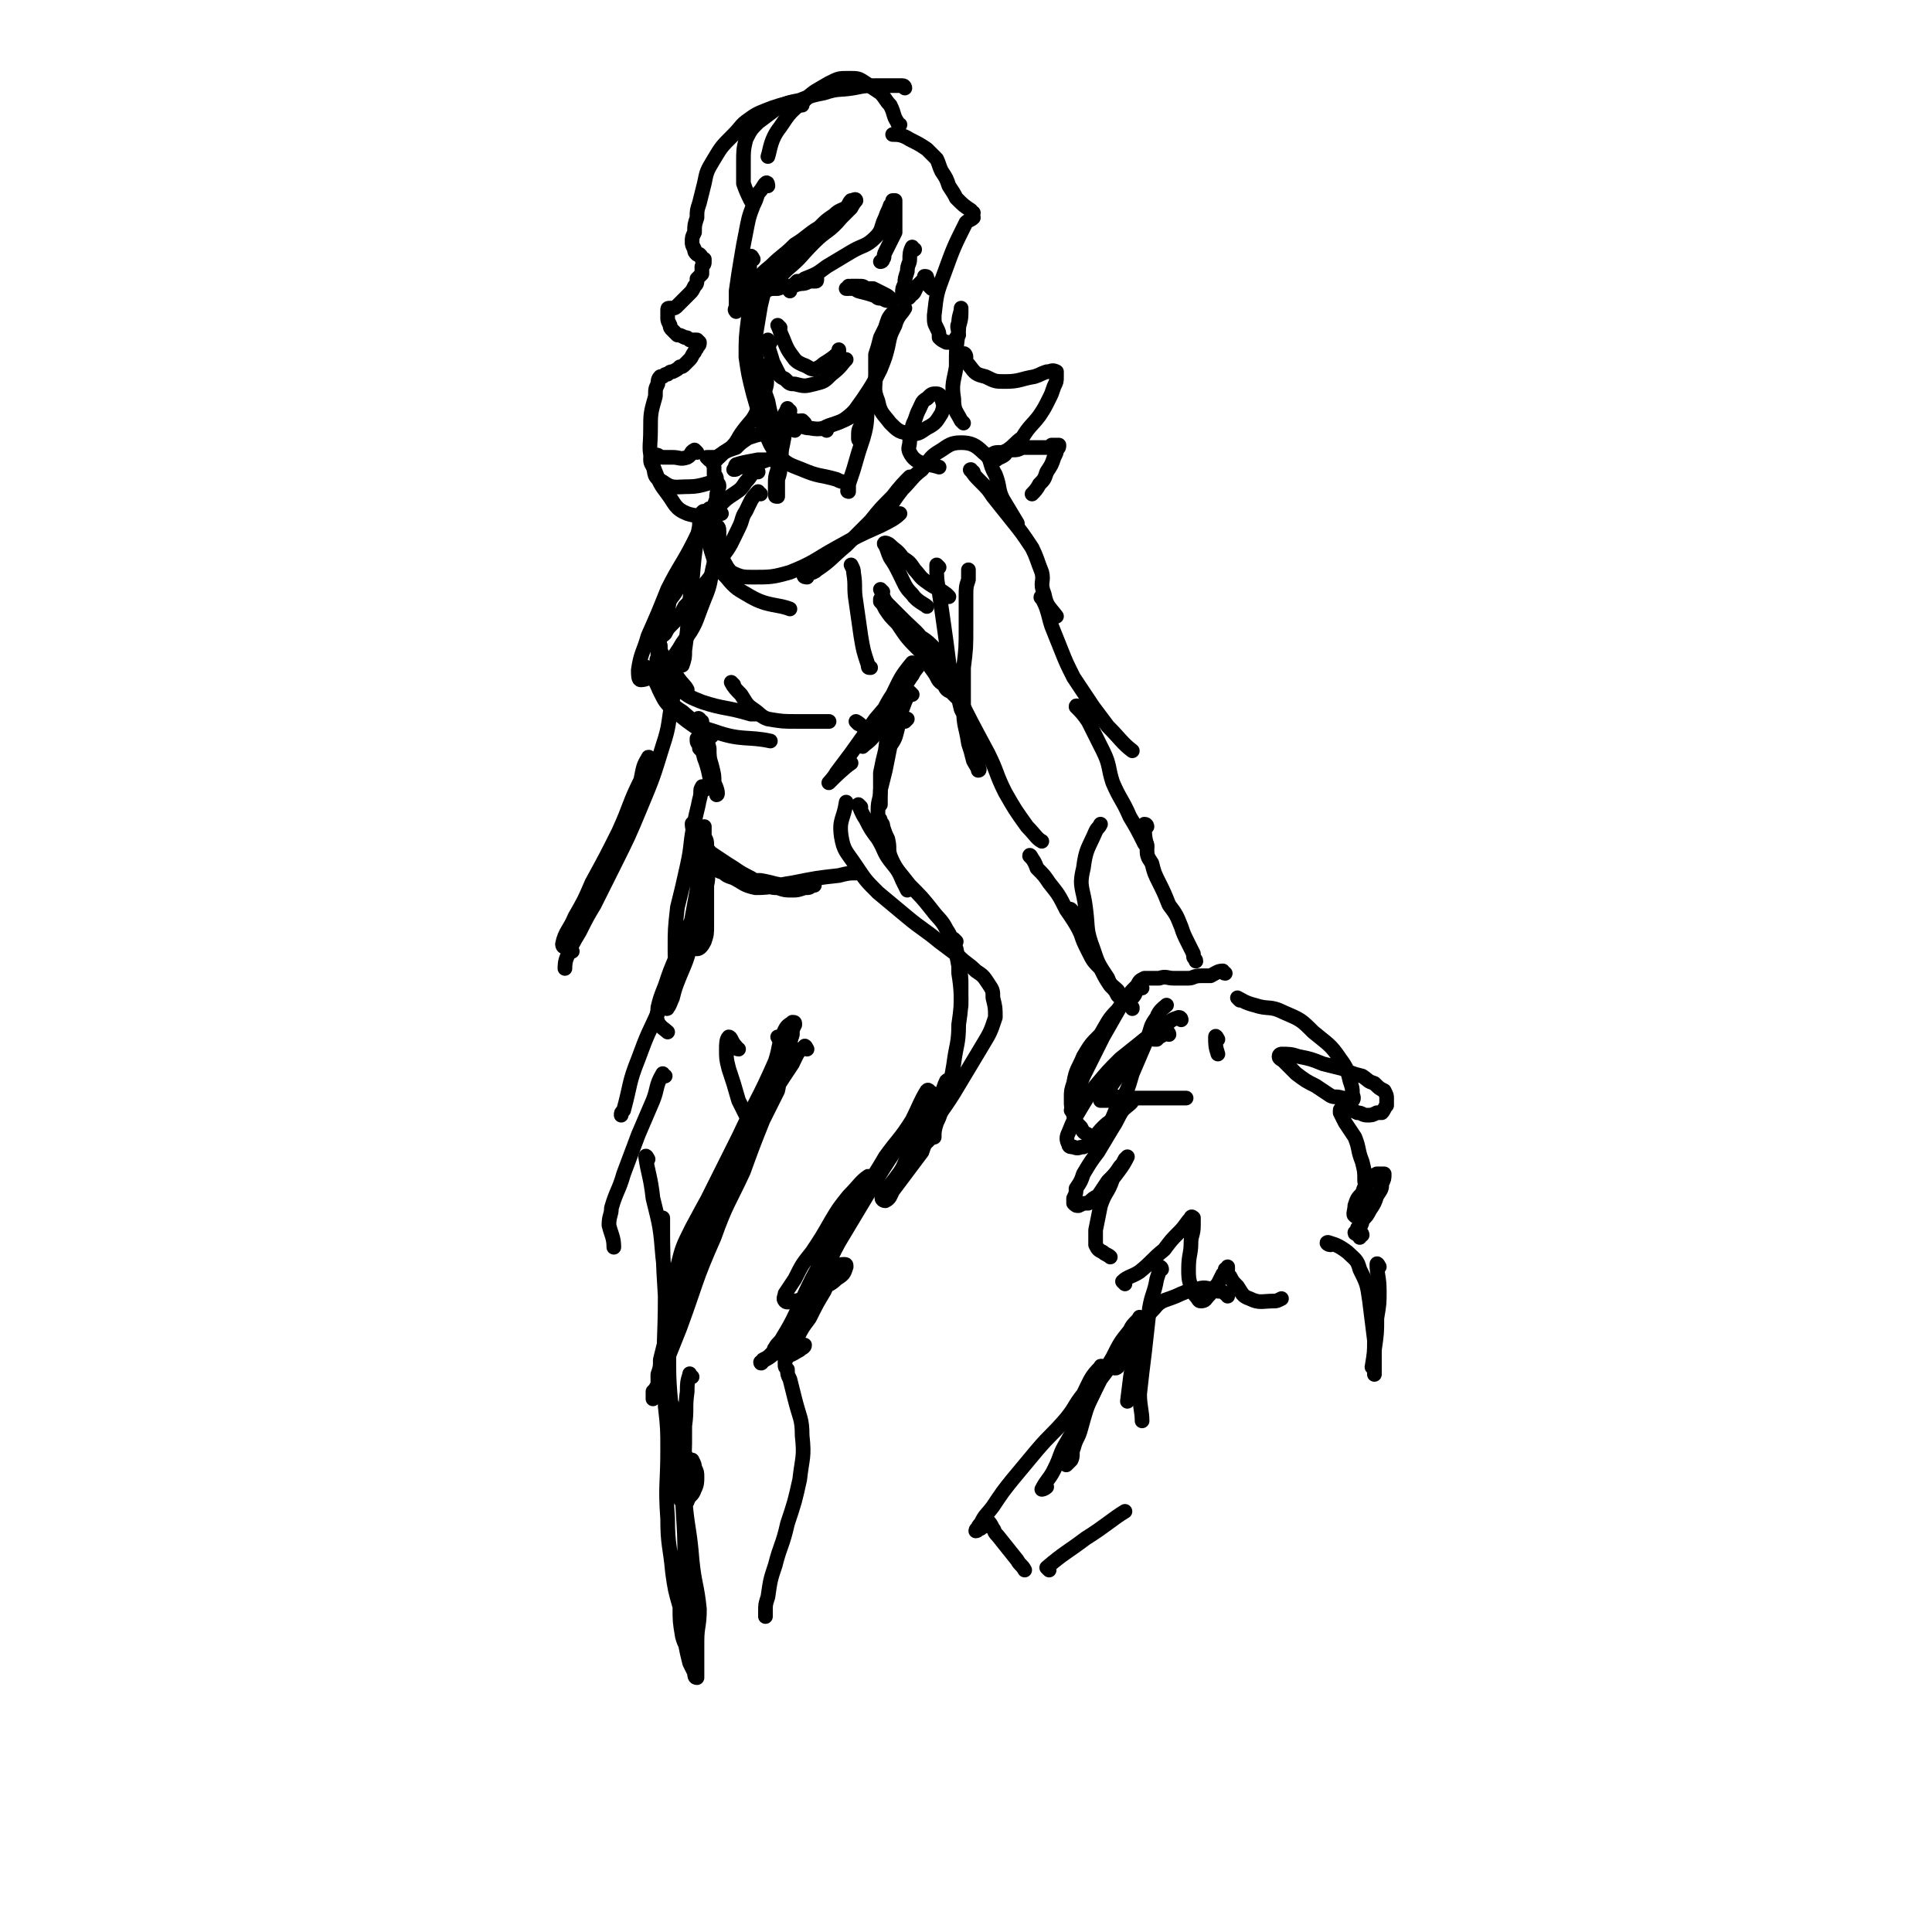 <svg viewBox='0 0 790 790' version='1.1' xmlns='http://www.w3.org/2000/svg' xmlns:xlink='http://www.w3.org/1999/xlink'><g fill='none' stroke='rgb(0,0,0)' stroke-width='6' stroke-linecap='round' stroke-linejoin='round'><path d='M362,212c0,0 -1,0 -1,-1 4,-5 4,-6 8,-11 4,-4 4,-5 8,-8 4,-5 3,-5 8,-8 3,-2 4,-3 8,-3 4,0 6,1 9,4 4,3 2,4 5,9 2,5 1,6 3,10 3,5 3,5 6,10 0,0 0,0 0,1 '/><path d='M398,193c0,0 -2,-1 -1,-1 1,2 2,3 4,5 3,3 3,3 5,6 4,5 4,5 8,10 4,5 4,5 8,11 2,4 2,5 4,10 1,4 -1,4 1,9 1,5 2,5 5,9 '/><path d='M361,242c0,0 -1,-1 -1,-1 1,2 1,4 3,6 4,5 4,5 9,10 4,4 5,3 9,7 3,3 3,3 6,7 2,4 2,4 5,8 0,2 0,2 0,3 1,1 1,1 1,2 0,0 0,0 -1,0 0,1 0,1 -1,1 -1,-1 -1,-1 -2,-2 -2,-1 -2,-1 -3,-3 -3,-2 -2,-2 -4,-5 -3,-4 -3,-5 -6,-9 -5,-5 -5,-5 -9,-11 -3,-3 -3,-3 -5,-6 -1,-2 -1,-2 -2,-3 0,0 0,-1 0,-1 0,0 1,1 2,1 3,3 3,3 7,7 5,5 6,5 10,11 6,8 6,8 11,17 7,14 7,14 14,27 4,8 3,8 7,16 4,7 4,7 9,14 3,3 4,5 6,6 '/><path d='M427,245c-1,0 -2,-1 -1,-1 0,1 1,2 2,5 1,3 1,4 2,7 2,5 2,5 4,10 2,5 2,5 5,11 4,6 4,6 8,12 3,4 3,4 6,8 5,5 6,7 10,10 '/><path d='M441,290c0,-1 -1,-2 -1,-1 2,2 3,3 5,6 3,6 3,6 6,12 3,6 2,7 4,13 3,7 4,7 7,14 3,5 3,5 6,11 1,0 1,0 1,1 '/><path d='M422,351c0,0 -1,-2 -1,-1 1,1 2,2 3,5 3,3 3,3 5,6 4,5 4,5 7,11 5,7 6,10 9,15 '/><path d='M439,373c-1,0 -2,-2 -1,-1 1,4 2,5 4,10 1,3 1,3 3,7 2,4 2,4 5,7 2,4 2,4 4,7 2,2 2,2 3,4 2,2 2,2 4,3 0,1 1,1 2,2 0,0 0,1 0,0 0,0 0,0 -1,-1 -1,-1 -1,-1 -2,-2 -2,-2 -2,-2 -3,-4 -2,-2 -3,-2 -4,-5 -4,-6 -4,-6 -6,-12 -3,-8 -2,-8 -3,-16 -1,-9 -3,-9 -1,-17 1,-8 2,-8 5,-15 1,-2 1,-1 2,-3 '/><path d='M501,398c-1,0 -1,-1 -1,-1 -2,0 -3,1 -5,2 -2,0 -2,0 -4,0 -3,0 -3,1 -5,1 -3,0 -3,0 -6,0 -3,0 -3,-1 -6,0 -3,0 -3,0 -6,0 -2,1 -2,1 -3,3 -3,3 -3,3 -6,7 -4,7 -4,7 -8,14 -4,8 -4,8 -8,16 -3,7 -2,8 -5,14 '/><path d='M467,404c0,0 -1,-1 -1,-1 -2,2 -1,3 -3,5 -3,3 -4,2 -6,5 -4,4 -4,5 -7,10 -4,4 -4,4 -7,9 -2,5 -3,5 -4,11 -1,3 -1,3 -1,6 0,4 0,4 1,7 1,3 1,3 3,5 1,2 1,2 3,3 1,1 2,1 4,0 2,-1 2,-1 4,-3 2,-4 2,-4 4,-9 4,-6 4,-6 6,-13 3,-7 3,-7 6,-14 2,-5 1,-5 4,-9 1,-3 3,-4 4,-5 '/><path d='M478,423c0,0 0,-1 -1,-1 -1,1 -1,1 -3,2 0,0 0,0 -1,1 0,0 0,0 -1,0 0,0 0,-1 0,-1 -1,0 -1,0 -1,0 -1,0 -1,0 -1,0 -2,1 -2,1 -3,2 -4,4 -4,4 -7,9 -3,4 -2,4 -5,8 -2,3 -2,3 -3,5 -1,1 -1,2 -1,2 -1,0 -1,0 -1,0 0,0 0,0 1,0 1,0 1,0 2,0 1,0 1,0 1,0 0,0 1,0 1,0 0,0 0,-1 0,-1 -1,-1 -1,-1 -1,-1 0,0 -1,0 -1,0 -1,0 -1,0 -1,0 0,0 1,0 2,0 5,1 5,1 11,1 10,0 14,0 20,0 '/><path d='M498,425c0,0 -1,-2 -1,-1 0,3 0,4 1,7 '/><path d='M291,210c0,0 0,-1 -1,-1 -3,5 -3,6 -6,12 -5,10 -6,10 -11,20 -4,10 -4,10 -8,19 -2,7 -3,7 -4,14 0,2 0,4 1,4 2,0 4,-1 6,-3 6,-5 7,-5 11,-12 6,-8 5,-8 9,-18 3,-7 2,-7 4,-15 1,-5 1,-5 2,-9 0,-2 0,-2 0,-4 0,-2 -1,-2 -2,-2 -1,-1 -1,0 -3,1 -2,2 -2,2 -4,6 -3,4 -4,4 -6,10 -3,5 -3,6 -5,12 -1,6 -1,6 -2,12 -1,4 -2,4 -3,8 0,2 0,2 0,5 -1,1 0,1 0,3 0,0 -1,0 -1,0 0,1 1,1 1,2 0,1 0,1 0,2 0,2 -1,2 0,3 0,2 0,2 1,4 2,4 2,4 5,7 6,5 6,5 12,9 2,1 2,1 4,2 '/><path d='M265,274c0,0 -1,-2 -1,-1 1,1 2,2 3,4 2,3 1,3 4,6 4,4 3,5 8,8 6,5 6,6 13,8 11,4 14,2 23,4 '/><path d='M351,296c0,0 -1,-1 -1,-1 2,1 3,3 6,4 2,1 3,0 5,-1 2,0 2,-1 4,-2 3,-1 3,-1 5,-1 1,-1 1,-1 1,-1 '/><path d='M356,273c-1,0 -1,0 -1,-1 -2,-6 -2,-6 -3,-12 -1,-7 -1,-7 -2,-14 -1,-6 0,-6 -1,-12 0,-1 0,-1 -1,-3 '/><path d='M290,188c0,0 -1,-1 -1,-1 1,0 3,0 4,0 3,-2 3,-2 6,-4 3,-3 2,-3 5,-7 3,-4 4,-4 6,-9 2,-4 2,-4 3,-8 1,-3 0,-3 1,-6 0,-2 0,-2 0,-3 0,-1 0,-1 0,-1 -1,2 -1,2 -2,5 -1,5 -1,5 -1,10 -1,3 -1,4 -1,6 '/><path d='M316,110c-1,0 -1,-1 -1,-1 -2,7 -2,8 -4,16 -1,6 -1,6 -2,12 0,8 0,8 1,15 1,6 2,6 4,12 1,5 1,6 4,10 2,2 5,1 7,2 '/><path d='M308,106c0,0 -1,-2 -1,-1 -1,5 0,6 -1,13 0,6 0,6 0,12 -1,8 -1,8 -1,16 1,7 1,7 3,15 2,7 2,7 4,14 3,6 2,6 6,11 4,4 5,4 10,6 7,3 7,2 14,4 2,1 2,1 4,1 '/><path d='M323,171c0,0 -1,-1 -1,-1 4,2 5,5 9,5 5,1 6,0 11,-2 6,-2 6,-3 11,-6 1,0 1,0 2,0 '/><path d='M338,176c0,0 -2,-1 -1,-1 3,-2 5,-1 9,-4 4,-3 4,-4 7,-8 4,-6 4,-6 7,-12 2,-5 2,-5 3,-9 1,-5 1,-5 3,-9 1,-4 3,-5 4,-7 '/><path d='M315,140c-1,0 -1,-1 -1,-1 0,4 1,5 2,9 1,2 1,2 2,4 1,2 1,2 3,3 2,2 2,2 4,2 4,1 4,1 8,0 4,-1 4,-1 7,-4 4,-3 4,-4 6,-6 '/><path d='M319,134c0,0 -1,-1 -1,-1 1,2 1,3 2,5 2,5 2,5 5,9 1,1 1,1 3,2 3,1 3,2 5,2 3,-1 3,-2 5,-3 3,-2 3,-2 5,-4 0,0 0,0 0,-1 '/><path d='M323,119c0,-1 -1,-1 -1,-1 1,-1 2,-1 4,-2 3,0 3,0 5,-1 1,0 1,0 2,0 1,0 1,0 1,-1 0,0 -1,0 -1,0 -2,0 -2,0 -3,0 -1,0 -1,0 -2,1 -1,0 -1,0 -2,0 -1,1 -1,1 -2,2 '/><path d='M348,118c0,0 -1,-1 -1,-1 1,0 2,1 4,2 4,1 4,1 7,2 1,1 1,1 3,1 1,1 2,1 3,1 1,0 1,0 1,0 0,0 0,0 -1,-1 -1,-1 -1,-1 -3,-2 -2,-1 -2,-1 -4,-2 -1,0 -1,0 -3,0 -1,-1 -1,-1 -3,-1 -1,0 -1,0 -3,0 0,0 0,0 -1,1 0,0 -1,0 -1,0 '/><path d='M314,76c0,0 0,-2 -1,-1 -1,1 -1,2 -3,4 -1,3 -1,3 -2,5 -2,5 -2,6 -3,11 -1,5 -1,5 -2,11 -1,6 -1,6 -2,13 0,3 0,3 0,6 0,1 -1,2 0,2 0,1 0,0 0,-1 1,-2 1,-2 3,-4 1,-3 1,-3 3,-5 4,-4 4,-5 8,-8 5,-5 5,-4 10,-9 5,-3 5,-4 10,-7 3,-3 3,-3 6,-5 2,-2 3,-2 5,-3 1,-1 1,-2 2,-3 1,0 2,-1 2,0 0,0 -1,1 -2,3 -2,2 -2,2 -4,4 -5,6 -6,5 -11,10 -6,6 -5,6 -11,11 -3,3 -3,3 -6,5 -2,2 -2,2 -4,3 -1,1 -1,1 -1,1 0,0 1,0 2,0 2,-1 2,-1 5,-1 3,-1 3,-1 6,-1 3,-1 3,-1 5,-3 5,-2 5,-2 9,-5 5,-3 5,-3 10,-6 5,-3 6,-2 10,-6 3,-3 2,-4 4,-8 1,-3 1,-2 2,-5 1,-1 1,-1 1,-2 0,0 1,0 1,0 0,1 0,2 0,3 0,3 0,3 0,5 0,3 0,3 0,5 -1,2 -1,2 -2,4 -1,2 -1,2 -2,4 -1,2 0,2 -1,3 0,1 -1,1 -1,1 '/><path d='M374,102c-1,0 -1,-1 -1,-1 -1,2 -1,3 -1,5 0,2 -1,2 -1,5 -1,3 -1,3 -1,5 -1,2 -1,2 -1,4 0,1 0,2 1,2 1,0 2,0 2,-1 2,-1 2,-2 3,-4 1,-1 1,-1 2,-2 1,-1 1,-2 1,-2 1,0 1,0 1,1 1,1 0,1 1,2 0,0 0,0 0,1 0,0 1,1 1,1 '/><path d='M368,51c0,0 -1,0 -1,-1 -2,-3 -1,-3 -3,-7 -2,-2 -2,-3 -4,-5 -3,-2 -3,-2 -6,-4 -3,-2 -3,-2 -7,-2 -4,0 -4,0 -8,2 -5,3 -6,3 -10,7 -6,5 -6,5 -10,11 -4,5 -4,9 -5,12 '/><path d='M370,36c0,0 0,-1 -1,-1 -1,0 -2,0 -3,0 -3,0 -3,0 -6,0 -6,0 -6,0 -11,1 -6,1 -6,0 -12,2 -5,1 -5,1 -10,3 -5,1 -5,1 -9,3 -4,3 -4,3 -8,6 -3,3 -3,3 -5,7 -1,4 -1,5 -1,9 0,4 0,5 0,9 1,3 2,5 3,7 '/><path d='M328,43c0,0 0,-1 -1,-1 -2,0 -2,0 -4,0 -4,1 -4,1 -7,2 -5,2 -6,2 -10,5 -3,2 -3,3 -6,6 -5,5 -5,5 -8,10 -3,5 -3,5 -4,10 -1,4 -1,4 -2,8 -1,3 -1,3 -1,6 -1,3 -1,3 -1,6 -1,2 -1,2 -1,4 0,1 0,1 1,3 0,1 0,1 1,2 0,0 1,0 1,0 1,1 1,1 1,2 0,0 0,0 1,0 0,1 0,1 0,1 0,1 0,1 -1,2 0,1 0,1 0,3 -1,1 -1,1 -2,2 0,2 0,2 -1,3 -1,2 -1,2 -2,3 -1,1 -1,1 -2,2 -1,1 -1,1 -2,2 -1,1 -1,1 -1,1 -1,1 -1,1 -2,1 0,0 -1,0 -1,0 -1,0 -1,0 -1,1 0,0 0,0 0,1 0,1 0,1 0,2 0,1 0,1 1,3 0,1 0,1 1,2 1,1 1,1 2,2 1,0 1,0 3,1 1,0 1,0 2,1 1,0 1,0 2,0 1,0 1,0 1,0 1,1 1,1 1,1 0,1 0,1 -1,2 0,1 -1,1 -1,2 -1,1 -1,2 -2,3 -1,1 -1,1 -2,2 -1,1 -1,1 -2,1 -1,1 -1,1 -3,2 -1,0 -1,0 -2,1 -1,0 -1,0 -2,1 0,0 -1,0 -1,0 -1,1 -1,2 -1,3 -1,2 -1,2 -1,5 -2,7 -2,7 -2,14 0,7 -1,7 1,14 1,4 0,5 4,7 4,3 5,2 11,2 5,0 8,-2 11,-2 '/><path d='M366,129c0,0 0,-2 -1,-1 -2,2 -2,3 -3,6 -1,2 -1,2 -2,4 -1,4 -1,4 -2,7 0,4 0,4 0,8 0,6 -1,6 1,11 1,5 2,5 5,9 3,3 4,4 8,4 3,1 4,0 7,-2 4,-2 4,-3 6,-6 1,-3 1,-3 0,-6 0,-1 -1,-2 -2,-2 -2,0 -2,0 -4,2 -2,1 -2,2 -3,4 -1,2 -1,2 -2,5 -1,2 -1,2 -1,4 -1,2 -1,2 -1,4 0,3 -1,3 0,5 1,2 2,3 4,4 3,1 5,1 8,2 '/><path d='M394,173c0,0 0,0 -1,-1 -2,-4 -3,-4 -3,-9 -1,-6 0,-7 1,-13 0,-8 0,-8 1,-15 0,-3 1,-3 1,-7 0,-1 0,-2 0,-2 0,2 -1,3 -1,6 -1,2 0,2 0,5 -1,1 -1,1 -2,3 0,0 0,0 0,0 -2,0 -2,0 -3,0 -2,-1 -2,-1 -3,-2 0,-2 0,-2 -1,-4 -1,-2 -1,-2 -1,-5 1,-9 1,-9 4,-17 4,-11 4,-11 9,-21 1,-1 2,-1 3,-2 '/><path d='M311,202c-1,0 -1,-1 -1,-1 -3,3 -3,4 -5,8 -2,3 -1,3 -3,7 -3,6 -3,7 -7,12 -3,6 -3,6 -7,11 -4,5 -4,5 -8,9 -2,4 -2,4 -5,7 -2,2 -2,2 -3,4 -1,1 -1,1 -2,1 0,1 0,0 -1,1 0,0 0,0 0,0 1,2 0,2 1,3 0,2 0,2 1,4 2,4 2,4 5,7 2,4 4,5 5,7 '/><path d='M272,273c0,0 -1,-2 -1,-1 0,2 0,3 2,5 2,3 2,3 5,5 4,3 4,3 9,5 9,3 10,2 20,5 1,0 1,0 2,0 '/><path d='M300,280c0,0 -1,-1 -1,-1 1,2 2,3 4,5 2,3 2,4 5,6 3,2 3,3 6,4 6,1 6,1 12,1 6,0 10,0 13,0 '/><path d='M374,272c-1,0 -1,-1 -1,-1 -5,6 -5,7 -8,13 -4,6 -3,6 -6,11 -3,4 -3,4 -5,8 0,1 -2,3 -1,2 1,-1 3,-2 5,-5 3,-4 3,-5 6,-9 3,-5 3,-5 5,-9 2,-3 2,-3 4,-6 1,-2 3,-4 2,-3 -1,1 -3,3 -6,7 -5,7 -5,7 -11,14 -5,7 -5,7 -10,14 -3,4 -3,4 -6,8 -1,2 -4,5 -3,4 2,-2 6,-6 9,-8 '/><path d='M287,295c-1,0 -2,-2 -1,-1 0,2 1,2 2,5 1,3 1,3 2,7 0,3 0,4 1,7 1,4 1,4 1,7 1,2 2,5 1,5 0,0 0,-2 -1,-5 -1,-2 -1,-2 -2,-4 -1,-3 0,-3 -1,-6 -1,-2 -1,-2 -3,-4 0,-2 -1,-2 -1,-3 0,0 0,-1 0,-1 0,0 0,0 1,1 1,3 1,3 2,7 2,5 2,8 3,11 '/><path d='M373,276c0,0 -1,-2 -1,-1 -2,4 -2,5 -4,11 -2,5 -2,5 -4,10 -2,5 -1,5 -2,11 -1,4 -1,4 -2,9 0,3 0,4 0,7 0,3 0,4 0,6 '/><path d='M373,284c0,0 -1,-1 -1,-1 -1,1 -1,2 -2,4 -2,5 -2,6 -3,11 -1,4 -1,4 -3,7 -1,5 -1,5 -2,10 -1,4 -1,4 -2,8 0,4 -1,4 -1,8 0,2 0,2 0,3 1,1 1,1 1,2 1,1 1,1 1,2 1,3 1,3 2,5 1,4 0,4 1,7 2,5 3,5 5,10 1,2 1,2 2,4 '/><path d='M352,330c0,0 -1,-1 -1,-1 1,2 1,3 3,6 2,4 2,4 5,8 3,5 2,5 5,9 4,5 4,5 8,10 5,5 5,5 9,10 3,4 4,4 6,8 2,3 2,4 4,8 1,5 1,5 1,10 1,6 1,9 1,13 '/><path d='M391,385c0,0 -1,-1 -1,-1 0,4 1,5 2,11 1,4 1,4 1,9 0,8 0,8 -1,15 0,8 -1,8 -2,16 -1,6 -1,6 -3,13 0,3 -1,3 -2,6 -1,3 -1,3 -2,5 -1,3 -1,4 -1,6 '/><path d='M388,443c0,0 0,-2 -1,-1 -2,4 -1,5 -4,10 -2,5 -2,5 -5,10 -3,6 -3,6 -7,11 -2,5 -2,5 -5,9 -3,4 -4,4 -5,7 -1,1 0,2 1,2 2,-1 2,-2 3,-4 3,-4 3,-4 6,-8 3,-4 3,-4 6,-8 1,-3 1,-3 3,-6 0,-1 1,-2 1,-2 0,0 -1,1 -1,3 -1,1 -1,1 -2,2 0,0 -1,1 -1,1 0,0 0,-1 1,-1 1,-3 0,-3 2,-5 4,-8 5,-8 10,-16 6,-10 6,-10 12,-20 3,-5 3,-5 5,-11 0,-4 0,-4 -1,-8 0,-3 0,-3 -2,-6 -2,-3 -2,-3 -5,-5 -3,-3 -4,-3 -7,-6 -4,-3 -4,-3 -8,-6 -6,-5 -7,-5 -13,-10 -6,-5 -6,-5 -12,-10 -5,-5 -5,-5 -9,-11 -4,-6 -5,-6 -6,-12 -1,-7 1,-7 2,-14 '/><path d='M288,323c0,-1 -1,-2 -1,-1 -1,1 0,2 -1,5 -1,5 -1,4 -2,9 -2,9 -1,9 -3,18 -2,9 -2,9 -4,17 -1,9 -1,9 -1,17 0,4 0,4 1,7 '/><path d='M284,338c-1,0 -1,-2 -1,-1 0,2 1,3 1,7 1,6 1,6 1,12 0,7 0,7 0,14 0,5 0,5 0,10 0,4 -1,6 0,8 1,0 2,-1 3,-3 1,-3 1,-3 1,-7 0,-6 0,-6 0,-12 0,-6 0,-6 0,-12 0,-5 0,-5 0,-9 0,-2 -1,-2 -1,-4 0,-1 0,-3 0,-3 0,1 -1,2 -1,4 0,6 0,6 0,11 -2,11 -2,11 -4,22 -2,11 -3,10 -6,21 -2,6 -2,6 -3,11 -1,2 -1,2 -2,5 0,0 1,1 1,0 1,-1 1,-2 2,-4 1,-4 1,-4 3,-9 3,-7 3,-7 5,-15 3,-7 3,-7 5,-15 1,-5 1,-5 1,-10 1,-2 0,-2 0,-4 0,-1 0,-2 0,-1 0,3 1,4 0,8 -2,6 -3,6 -5,12 -4,8 -4,8 -7,16 -3,7 -3,7 -5,13 -2,5 -2,5 -3,9 0,3 -1,3 0,6 1,2 3,3 4,4 '/><path d='M282,386c0,-1 0,-2 -1,-1 -6,12 -5,14 -11,27 -5,11 -5,10 -9,21 -4,10 -3,10 -6,21 -1,1 -1,1 -1,2 '/><path d='M272,440c-1,0 -1,-1 -1,-1 -3,5 -2,6 -4,11 -3,7 -3,7 -6,14 -3,8 -3,8 -6,16 -2,7 -3,7 -5,14 0,3 -1,3 -1,7 1,4 2,5 2,9 '/><path d='M330,429c0,0 -1,-2 -1,-1 -3,2 -3,3 -5,7 -6,9 -6,9 -12,19 -8,11 -8,11 -15,23 -7,12 -7,12 -14,25 -4,8 -4,8 -6,16 -2,6 -1,6 -2,12 0,3 0,4 0,7 -1,1 -1,1 -1,3 0,0 0,1 0,1 1,-2 0,-3 1,-6 2,-6 3,-6 5,-12 5,-12 4,-12 9,-23 6,-13 6,-13 12,-25 5,-12 6,-12 11,-23 5,-8 6,-8 9,-16 2,-6 1,-7 3,-13 0,-2 0,-2 1,-4 0,-1 0,-1 -1,-1 -1,1 -2,1 -3,3 -3,6 -2,7 -4,13 -7,16 -8,16 -15,31 -7,14 -7,14 -14,28 -4,8 -4,8 -7,17 -3,7 -3,7 -4,15 -2,7 -1,7 -3,13 -1,5 -1,5 -2,10 -1,4 -1,4 -2,8 0,3 0,3 -1,6 0,2 0,2 0,4 -1,2 -1,2 -2,3 0,1 0,1 0,2 0,0 0,1 0,1 0,-1 0,-2 1,-3 1,-3 1,-3 2,-6 4,-10 4,-10 8,-20 7,-19 6,-19 14,-37 5,-14 6,-14 12,-27 4,-11 4,-11 8,-21 3,-6 3,-6 6,-12 1,-4 0,-4 2,-8 1,-3 2,-3 2,-6 -1,-4 -3,-6 -4,-8 '/><path d='M302,429c-1,0 -1,-1 -1,-1 -2,-2 -2,-4 -3,-4 -1,1 -1,3 -1,5 0,4 0,4 1,8 2,6 2,6 4,13 3,6 3,6 6,12 1,1 1,1 1,1 '/><path d='M380,447c0,0 0,-2 -1,-1 -3,5 -3,6 -6,12 -5,8 -6,8 -11,15 -7,12 -8,12 -15,24 -6,10 -6,10 -12,21 -5,9 -4,10 -9,18 -3,6 -3,6 -6,11 -1,2 -2,2 -3,4 0,0 -1,1 0,1 3,-5 4,-6 7,-12 4,-8 4,-9 8,-17 5,-9 5,-10 10,-19 4,-7 4,-6 8,-13 2,-4 2,-3 4,-7 1,-1 1,-3 1,-3 -3,2 -4,4 -8,8 -4,5 -4,5 -7,10 -4,7 -4,7 -8,13 -4,5 -4,5 -7,11 -2,3 -2,3 -4,6 0,1 -1,2 0,3 1,1 2,0 3,0 3,0 4,-1 5,-2 '/><path d='M382,448c0,0 0,-1 -1,-1 -3,4 -2,6 -5,11 -4,6 -5,5 -9,11 -6,9 -6,9 -12,19 -6,10 -6,10 -12,20 -5,9 -4,10 -9,20 -5,9 -5,9 -11,18 -3,4 -3,4 -7,7 -2,2 -2,2 -4,3 0,1 -1,2 -1,1 2,-1 4,-2 6,-4 5,-5 5,-5 8,-10 4,-7 3,-8 8,-14 3,-4 5,-2 9,-6 3,-2 3,-2 4,-5 0,-1 0,-1 -1,-1 -1,0 -2,0 -3,2 -3,4 -3,5 -5,9 -3,5 -3,5 -6,11 -3,4 -3,4 -5,8 -1,3 -1,3 -2,5 -1,1 -2,2 -1,2 1,0 2,-1 4,-2 1,-1 2,-1 2,-2 0,0 -1,0 -2,0 -1,1 -1,1 -2,2 0,0 0,0 -1,0 -1,1 -1,1 -1,1 -1,1 -1,1 -1,2 0,0 0,0 -1,0 0,1 0,1 0,1 0,1 0,1 0,2 0,1 0,1 1,2 0,2 0,2 1,4 1,4 1,4 2,8 2,8 3,8 3,15 1,9 0,9 -1,18 -2,9 -2,9 -5,18 -2,9 -3,9 -5,17 -2,6 -2,6 -3,13 -1,3 -1,3 -1,6 0,1 0,1 0,2 '/><path d='M283,563c-1,0 -1,-2 -1,-1 -1,3 -1,4 -1,7 -1,7 0,7 -1,14 0,12 0,12 -1,23 0,15 1,15 1,30 0,11 0,11 0,22 0,7 0,7 0,13 1,5 1,5 2,9 1,2 1,2 2,4 0,1 0,2 1,2 0,-1 0,-2 0,-5 0,-5 0,-5 0,-10 0,-6 1,-6 1,-13 -1,-10 -2,-10 -3,-20 -1,-13 -2,-13 -3,-26 -1,-12 -1,-12 -2,-23 -1,-7 -1,-7 -3,-14 -1,-2 -1,-2 -2,-5 -1,0 -1,-1 -1,-1 0,3 0,3 0,6 1,9 1,9 1,18 0,14 -1,14 0,28 0,11 1,11 2,22 1,7 1,7 3,14 0,6 0,6 1,12 1,4 2,4 4,8 0,0 0,0 0,0 '/><path d='M265,474c0,0 -1,-2 -1,-1 1,7 2,8 3,17 3,12 3,12 4,24 2,16 1,16 2,32 1,12 0,12 1,24 1,12 2,11 3,23 0,6 0,6 0,12 0,4 0,4 1,8 1,1 1,2 2,3 0,0 0,-1 1,-2 1,-3 2,-2 3,-5 1,-2 1,-3 1,-5 0,-2 0,-2 -1,-4 0,-1 0,-1 -1,-3 -1,0 -1,0 -2,-1 -1,-1 -1,-1 -2,-1 -1,-2 -1,-2 -2,-3 -2,-4 -2,-4 -3,-7 -1,-10 -2,-10 -2,-20 -1,-17 0,-17 0,-35 -1,-16 -1,-18 -1,-32 '/><path d='M384,232c0,0 -1,-1 -1,-1 0,5 0,6 1,11 1,7 1,7 2,14 1,7 1,7 2,15 1,5 1,5 3,10 1,5 1,5 2,9 2,4 2,4 4,8 2,3 2,3 3,7 0,2 0,2 0,5 0,2 0,2 0,3 0,1 1,2 0,2 0,-1 -1,-2 -2,-4 -1,-4 -1,-4 -2,-7 -1,-7 -2,-7 -2,-14 0,-8 0,-8 0,-17 1,-8 1,-8 1,-17 0,-6 0,-6 0,-12 0,-4 0,-4 1,-7 0,-2 0,-2 0,-4 0,0 0,0 0,0 '/><path d='M388,244c0,0 -1,-1 -1,-1 -4,-3 -4,-2 -8,-5 -3,-2 -3,-3 -5,-5 -2,-3 -2,-3 -5,-5 -2,-3 -3,-3 -5,-5 -1,-1 -2,-1 -2,-1 -1,0 0,1 0,1 1,2 1,3 2,5 2,3 2,3 4,7 2,4 2,5 5,8 2,3 5,4 6,5 '/><path d='M329,173c0,0 -1,-1 -1,-1 -2,0 -2,1 -4,1 -3,1 -3,1 -6,2 -2,1 -3,0 -5,2 -4,1 -4,1 -7,2 -3,2 -3,2 -5,4 -3,1 -3,1 -5,2 -1,1 -1,1 -2,2 -1,0 -1,0 -1,1 -1,0 -1,1 -1,1 -1,1 0,1 0,2 0,1 0,1 0,3 1,1 1,1 1,3 1,1 1,1 1,2 -1,3 -1,3 -1,5 -2,5 -1,5 -3,9 -3,7 -4,6 -7,13 -3,7 -2,7 -5,13 -3,6 -4,5 -6,10 -1,3 0,5 0,6 '/><path d='M290,219c0,0 -1,-2 -1,-1 1,4 1,5 3,11 2,4 2,4 5,7 4,5 5,5 10,8 7,4 11,3 16,5 '/><path d='M291,218c0,0 -1,-1 -1,-1 0,2 1,3 2,5 1,3 1,3 3,6 2,3 2,4 4,6 4,2 5,2 9,2 7,0 8,0 15,-2 10,-4 10,-5 19,-10 9,-5 9,-5 18,-9 4,-2 6,-3 8,-5 '/><path d='M330,236c0,0 -2,0 -1,-1 1,-1 3,0 5,-2 6,-4 6,-5 12,-10 5,-5 5,-5 10,-10 4,-5 4,-5 9,-10 3,-4 5,-6 7,-8 '/><path d='M287,351c0,0 -1,-1 -1,-1 2,1 2,3 4,4 5,3 6,3 11,4 5,2 5,2 10,2 6,1 6,2 13,2 3,0 3,-1 7,-1 1,0 2,0 2,1 0,0 0,0 -1,0 -1,1 -1,1 -3,1 -3,1 -3,1 -5,1 -3,0 -3,0 -6,-1 -2,0 -2,0 -5,-1 -3,-1 -3,-1 -6,-3 -6,-3 -5,-3 -10,-6 -3,-2 -3,-2 -6,-4 -1,0 -1,-1 -1,-1 0,1 1,2 2,4 1,2 1,2 3,4 2,2 2,2 5,3 4,2 4,3 9,4 7,0 8,-1 15,-2 10,-2 10,-2 19,-3 4,-1 4,-1 7,-1 '/><path d='M323,168c-1,0 -1,-1 -1,-1 -1,2 0,3 -1,5 0,5 0,5 -1,10 -1,4 0,4 -1,8 0,3 0,3 -1,6 0,3 0,3 0,6 0,0 0,0 0,1 0,0 0,0 0,0 -1,0 -1,0 -1,-1 0,-2 0,-2 0,-4 0,-3 0,-3 1,-6 0,-4 0,-4 1,-8 0,-4 0,-4 0,-9 1,-3 1,-4 2,-6 '/><path d='M352,180c-1,0 -1,0 -1,-1 0,-3 0,-3 1,-5 1,-4 1,-4 2,-7 0,-2 1,-2 1,-4 1,-2 2,-5 2,-4 0,0 -1,3 -2,7 -1,6 0,6 -2,13 -2,6 -2,6 -4,13 -1,3 -1,3 -2,6 0,1 0,1 0,2 -1,1 0,1 0,1 0,0 0,-1 0,-1 '/><path d='M302,191c0,0 -2,0 -1,-1 3,-1 4,-1 9,-2 2,0 2,0 4,0 2,-1 4,-1 3,-1 -1,0 -3,1 -6,2 -3,0 -3,1 -5,1 -2,1 -2,1 -4,1 -1,1 -1,1 -2,1 '/><path d='M285,185c0,0 -1,-1 -1,-1 -2,1 -1,2 -3,3 -3,1 -3,0 -6,0 -2,0 -2,0 -4,0 -2,0 -1,-1 -3,-1 0,0 -1,0 -1,0 -1,1 -1,1 -1,2 0,2 1,2 2,5 2,5 2,5 5,9 3,4 3,6 8,8 6,2 9,0 14,0 '/><path d='M395,146c0,-1 -1,-2 -1,-1 0,1 0,3 2,4 3,4 3,4 7,5 4,2 4,2 8,2 6,0 6,-1 12,-2 3,-1 2,-1 5,-2 2,0 2,-1 4,0 0,0 0,1 0,2 0,2 0,2 -1,4 -1,3 -1,3 -2,5 -2,4 -2,4 -4,7 -3,4 -4,4 -7,9 -3,2 -3,3 -6,5 -1,2 -1,2 -3,3 -1,0 -1,1 -2,1 0,0 0,-1 -1,-2 0,0 -1,0 -1,0 1,0 1,-1 3,-1 1,0 1,0 2,0 2,-1 2,-1 4,-1 2,0 2,0 4,-1 2,0 2,0 4,0 1,0 1,0 3,0 1,0 1,0 3,0 1,0 1,0 2,-1 1,0 1,0 2,0 0,0 0,0 1,0 0,0 0,0 0,0 0,1 0,1 -1,2 0,1 0,1 -1,3 -1,3 -1,3 -3,6 -1,3 -1,3 -3,5 -1,2 -2,3 -3,4 '/><path d='M398,87c0,0 -1,0 -1,-1 -3,-2 -3,-2 -6,-5 -1,-2 -1,-2 -3,-5 -1,-3 -1,-3 -3,-6 -1,-2 -1,-3 -2,-5 -2,-2 -2,-2 -4,-4 -3,-2 -3,-2 -7,-4 -3,-2 -5,-2 -7,-2 '/><path d='M310,193c0,0 0,-1 -1,-1 -2,2 -2,3 -4,5 -2,3 -2,3 -5,5 -3,2 -3,2 -5,4 -2,1 -2,1 -3,2 -1,0 -1,0 -2,0 0,1 0,0 -1,1 -1,0 -1,0 -1,0 0,0 0,0 0,0 -1,0 -1,1 -1,1 -1,2 -1,2 -1,5 -2,11 -2,11 -3,23 -2,14 -1,14 -3,28 0,3 0,3 -1,6 '/><path d='M277,280c0,0 -1,-1 -1,-1 -1,3 0,4 -1,7 -2,10 -1,10 -4,19 -4,13 -4,13 -9,25 -5,12 -5,12 -11,24 -4,8 -4,8 -8,16 -3,5 -3,5 -6,11 -3,5 -3,5 -5,10 -1,2 -1,4 -1,5 '/><path d='M266,311c0,-1 -1,-2 -1,-1 -2,3 -2,4 -3,9 -5,10 -4,10 -9,21 -5,10 -5,10 -11,21 -3,7 -3,7 -7,14 -2,5 -4,6 -5,11 0,2 2,1 4,3 '/><path d='M469,338c0,0 0,-1 -1,-1 0,4 0,5 1,9 0,4 0,4 2,7 1,4 1,4 3,8 2,4 2,4 4,9 3,4 3,4 5,9 1,3 1,3 3,7 1,2 1,2 2,4 0,0 0,1 0,1 0,1 1,1 1,2 '/><path d='M483,417c0,0 0,-1 -1,-1 -3,1 -3,1 -5,3 -5,3 -5,3 -9,6 -5,4 -5,4 -10,8 -5,5 -5,5 -10,11 -3,4 -3,4 -6,9 -3,5 -3,5 -5,10 -1,2 -1,3 0,5 0,1 1,1 2,1 2,1 2,0 4,0 2,-1 2,-1 3,-3 3,-2 2,-2 5,-5 3,-3 3,-2 6,-5 2,-2 2,-2 4,-4 1,-1 2,-3 2,-2 0,1 -2,2 -4,4 -2,3 -2,4 -4,7 -3,5 -3,5 -6,10 -3,4 -3,4 -6,9 -1,3 -1,3 -3,6 0,2 0,2 -1,4 0,1 0,2 0,2 1,1 1,1 2,1 2,-1 2,-1 4,-1 2,-2 2,-2 4,-3 2,-3 2,-3 4,-6 3,-3 3,-3 5,-6 1,-1 1,-1 2,-3 0,0 1,-1 1,-1 -2,4 -3,5 -6,9 -2,6 -3,5 -5,11 -1,5 -1,5 -2,10 0,3 0,4 0,6 1,2 1,2 3,3 1,1 2,1 3,2 '/><path d='M507,409c0,0 -1,-1 -1,-1 2,1 3,2 7,3 6,2 6,0 12,3 7,3 7,3 12,8 6,5 7,5 11,11 3,4 3,5 4,9 1,3 1,3 1,5 0,1 1,2 0,3 -1,0 -2,-1 -4,-1 -3,-1 -3,0 -5,-1 -3,-2 -3,-2 -6,-4 -4,-2 -4,-2 -8,-5 -2,-2 -2,-2 -5,-5 -1,-1 -2,-1 -2,-2 0,-1 1,-1 1,-1 3,0 4,0 7,1 5,1 5,1 10,3 4,1 4,1 8,2 4,2 4,2 8,3 3,2 2,2 5,3 2,2 2,2 4,3 1,2 1,2 1,3 0,2 0,2 0,3 -1,1 -1,2 -2,3 -1,0 -1,0 -2,0 -2,1 -2,1 -4,1 -2,0 -2,-1 -4,-1 -2,-1 -2,-1 -3,-1 -2,0 -2,0 -3,0 0,0 -1,-1 -1,0 0,0 0,1 0,1 1,2 1,2 2,4 2,3 2,3 4,6 2,5 1,5 3,10 1,4 1,4 1,8 1,4 0,4 0,7 -1,3 -1,3 -2,5 -1,1 -2,3 -2,2 -1,0 0,-2 0,-4 1,-3 1,-3 3,-5 1,-3 1,-3 3,-5 1,-2 1,-2 3,-3 1,0 1,0 2,0 1,0 1,0 1,0 0,2 0,2 -1,4 0,2 0,2 -2,5 -1,3 -1,3 -3,6 -1,2 -1,2 -3,4 0,1 0,1 -1,3 -1,0 -1,0 -1,1 0,1 -1,1 -1,1 0,1 1,0 1,0 1,0 1,0 1,0 1,0 1,1 1,1 -1,0 -1,0 -1,1 '/><path d='M460,525c0,0 -1,-1 -1,-1 2,-2 4,-2 7,-4 5,-4 5,-5 10,-9 3,-4 3,-4 6,-7 3,-3 3,-4 5,-6 0,-1 1,0 1,0 0,1 0,1 0,3 0,4 -1,4 -1,7 0,5 -1,5 -1,11 0,3 0,4 1,7 1,2 1,3 2,4 1,1 1,2 2,2 2,0 2,-1 3,-2 2,-2 2,-3 4,-5 1,-2 1,-2 2,-4 1,-1 1,-1 1,-2 1,0 1,-1 1,-1 0,1 0,1 0,2 0,1 0,1 1,2 1,2 1,2 3,4 2,3 2,4 5,5 4,2 5,1 10,1 1,0 1,0 3,-1 '/><path d='M502,530c0,-1 0,-1 -1,-1 -1,-1 -2,-1 -3,-1 -4,-1 -5,-2 -8,-1 -4,0 -4,1 -7,2 -6,3 -8,2 -11,6 -6,6 -5,8 -7,15 -3,11 -3,16 -4,23 '/><path d='M475,519c0,0 0,-1 -1,-1 0,2 0,2 -1,5 -1,6 -2,6 -3,12 -1,9 -1,9 -2,18 -1,8 -1,8 -2,17 0,5 1,7 1,11 '/><path d='M544,509c-1,0 -2,-1 -1,-1 3,1 4,1 8,4 3,3 4,3 5,7 3,6 3,6 4,13 1,8 1,8 2,16 0,5 0,5 -1,11 0,0 0,0 0,0 '/><path d='M564,518c0,0 -1,-2 -1,-1 0,4 1,5 1,11 0,5 0,5 -1,11 0,6 0,6 -1,13 0,4 0,4 0,9 0,1 0,1 0,1 '/><path d='M459,554c-1,0 -1,-1 -1,-1 -2,2 -3,3 -3,6 0,0 1,1 2,0 4,-8 4,-8 9,-17 0,-1 0,-1 0,-1 0,-1 1,-2 0,-2 0,-1 0,0 -1,1 -2,2 -2,2 -3,4 -4,5 -4,5 -7,11 -4,7 -5,7 -8,15 -3,6 -3,7 -5,14 -1,4 -2,4 -3,8 -1,2 0,3 -1,5 -1,1 -1,1 -2,2 '/><path d='M461,551c0,0 -1,-1 -1,-1 -2,2 -2,4 -4,6 -3,4 -3,4 -6,8 -3,6 -3,6 -6,12 -4,7 -4,7 -8,14 -3,5 -2,5 -5,11 -2,4 -3,4 -5,8 0,0 0,0 0,0 0,0 1,0 2,-1 '/><path d='M451,560c0,-1 -1,-2 -1,-1 -4,4 -4,5 -7,11 -4,5 -3,5 -7,10 -6,7 -6,6 -12,13 -5,6 -5,6 -10,12 -4,5 -4,5 -8,11 -3,4 -3,3 -5,7 -1,1 -1,1 -1,2 -1,0 -1,1 -1,1 1,0 1,-1 2,-1 1,-1 1,-1 2,-1 0,-1 0,-1 1,-1 0,-1 0,-1 0,-1 1,1 1,1 2,3 1,1 0,1 2,3 4,5 4,5 8,10 1,2 2,2 3,4 '/><path d='M429,642c0,0 -1,-1 -1,-1 7,-6 8,-6 16,-12 8,-5 11,-8 16,-11 '/></g>
</svg>